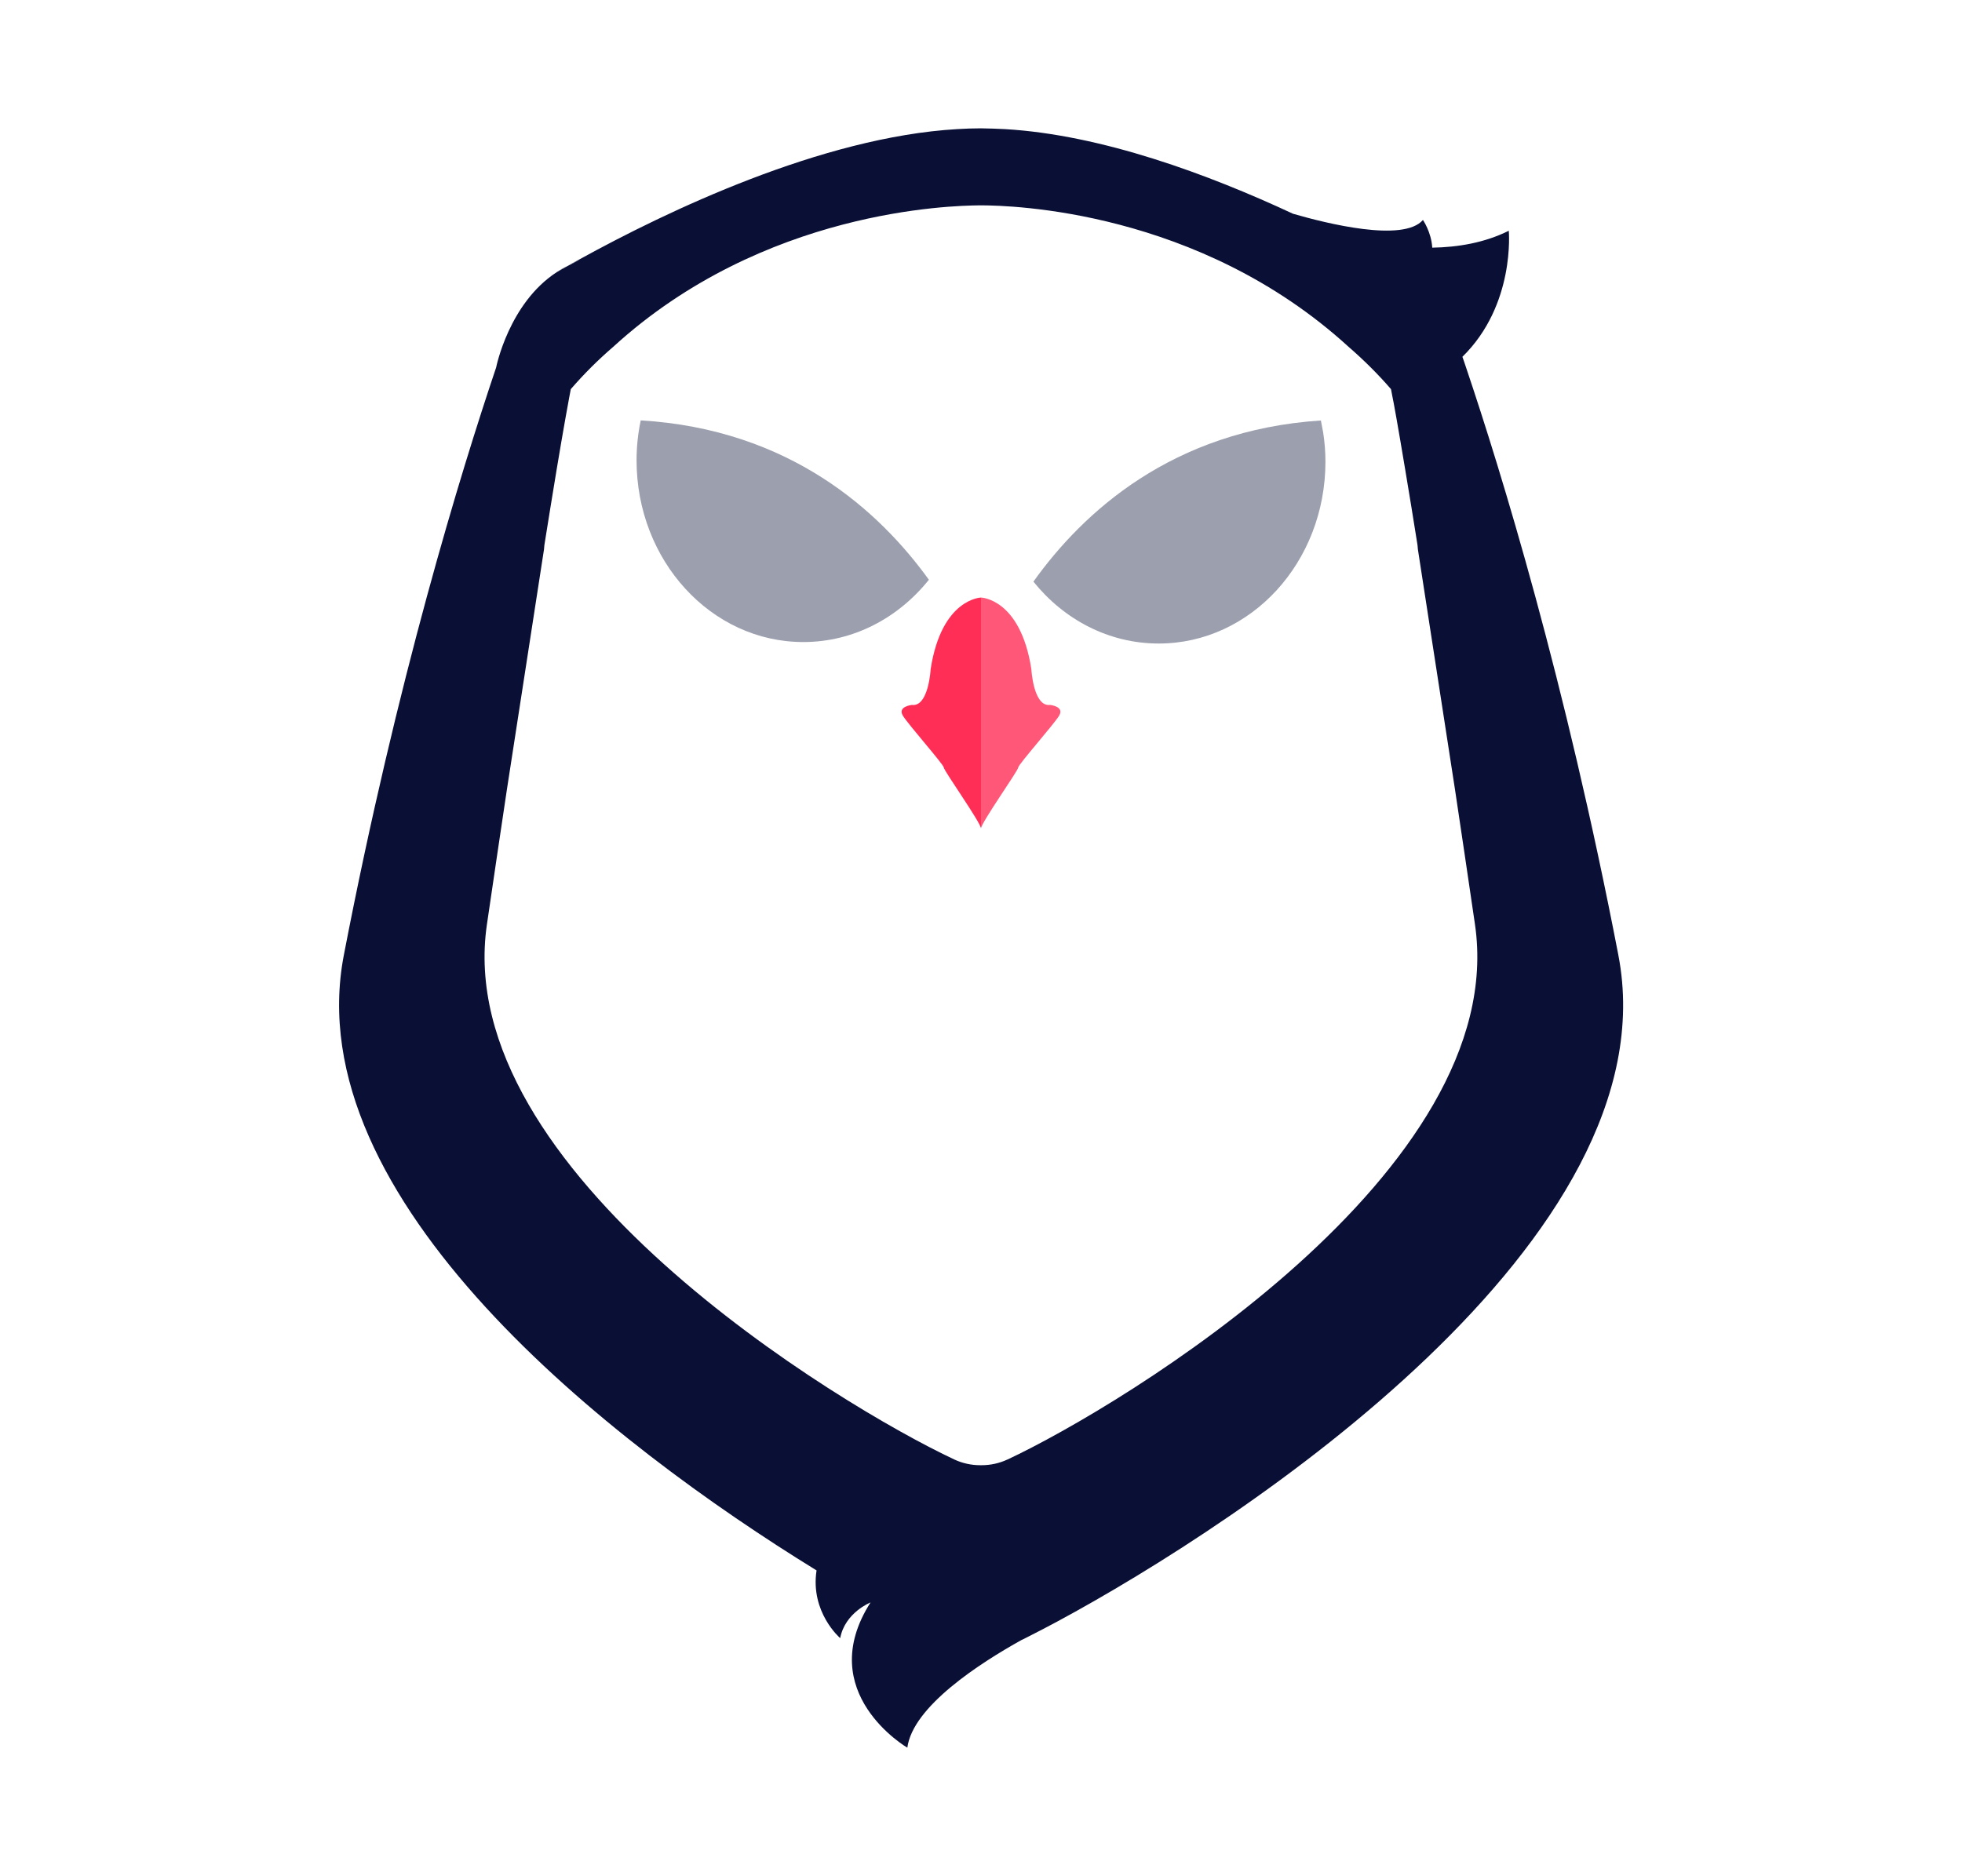 <svg xmlns="http://www.w3.org/2000/svg" id="Capa_1" viewBox="0 0 198.4 189.74"><defs><style>      .cls-1 {        opacity: .4;      }      .cls-1, .cls-2 {        fill: #090f35;      }      .cls-3 {        opacity: .8;      }      .cls-3, .cls-4 {        fill: #ff2e57;      }    </style></defs><g><path class="cls-1" d="M81.23,64.94c5.07,0,9.61-2.44,12.7-6.3-5.03-6.98-14.09-15.22-29.14-16.12-.27,1.3-.42,2.64-.42,4.03,0,10.16,7.55,18.39,16.86,18.39Z"></path><path class="cls-1" d="M117.17,65.09c9.31,0,16.86-8.23,16.86-18.39,0-1.01-.08-2-.23-2.96-.12-.63-.19-1.01-.23-1.21-15.05.98-24.08,9.31-29.07,16.3,3.09,3.84,7.62,6.26,12.67,6.26Z"></path></g><g><path class="cls-4" d="M99.2,60.44s-3.98.09-5.09,7.23c0,0-.2,3.85-1.9,3.63,0,0-1.46.15-.92,1.07.55.92,4.13,4.94,4.15,5.27s3.74,5.57,3.76,6.16v-23.36Z"></path><path class="cls-3" d="M99.2,60.44s3.98.09,5.09,7.23c0,0,.2,3.85,1.9,3.63,0,0,1.46.15.92,1.07-.55.92-4.13,4.94-4.15,5.27s-3.74,5.57-3.76,6.16v-23.36Z"></path></g><g><path class="cls-2" d="M56.3,27.51c.36-.2.72-.41,1.11-.63,0,0,0,0,0,0-.39.19-.76.4-1.11.63Z"></path><g><path class="cls-2" d="M148.24,37.17s0,0,0,0c0,0,.02,0,0,0Z"></path><path class="cls-2" d="M163.65,96.6c-5.37-27.84-11.85-48.9-15.4-59.43,0,0-.02,0,0,0-.12-.38-.25-.73-.37-1.08,5.37-5.26,4.69-12.75,4.69-12.75-2.43,1.21-5.13,1.67-7.74,1.71-.09-1.57-.94-2.8-.94-2.8-1.98,2.29-9.73.36-13.14-.63-8.56-3.99-19.35-7.99-29.13-8.56-.81-.04-1.62-.07-2.42-.08-.8,0-1.61.03-2.42.08-13.7.8-29.39,8.33-38.14,13.15-.23.17-.62.39-1.22.68-.39.22-.76.43-1.11.63-4.86,3.15-6.14,9.65-6.14,9.65-3.55,10.53-10.03,31.59-15.4,59.43-4.77,24.71,26.99,49.44,47.8,62.24-.65,4.25,2.39,6.85,2.39,6.85.49-2.59,3.07-3.61,3.07-3.61h0s0,0,0,0c-5.83,9.13,3.72,14.69,3.72,14.69.55-4.16,7.28-8.52,11.58-10.91.07-.03.14-.06.2-.09.18-.09.36-.18.55-.28h0c.85-.43,1.79-.92,2.8-1.46,0,0,0,0,0,0h0c18.67-10.05,62.31-38.75,56.77-67.42ZM101.88,147.62c-.83.39-1.73.58-2.62.58-.02,0-.04,0-.07,0-.02,0-.04,0-.07,0-.89,0-1.79-.19-2.62-.58-11.6-5.44-50.93-29.19-47.26-54.13.73-4.98,1.4-9.51,2.02-13.64l3.75-24.28c.01-.15.03-.3.04-.44.22-1.4.43-2.68.62-3.86h0c.91-5.62,1.47-8.79,1.78-10.46.03-.19.07-.38.1-.56.08-.43.14-.72.17-.89,1.34-1.55,2.78-2.98,4.29-4.28,15.2-13.89,34.25-14.28,37.03-14.31.03,0,.05,0,.08,0,.02,0,.04,0,.07,0,.02,0,.05,0,.07,0,.02,0,.05,0,.08,0,2.78.02,21.83.42,37.03,14.31,1.51,1.31,2.95,2.73,4.29,4.28.03.17.09.46.17.89.03.19.08.37.11.56.31,1.67.86,4.84,1.78,10.46h0c.19,1.18.4,2.46.62,3.86.02.14.03.29.04.44l3.75,24.28c.62,4.13,1.29,8.66,2.02,13.64,3.66,24.94-35.66,48.69-47.26,54.13Z"></path></g><path class="cls-2" d="M58.64,26.2c-.42.23-.83.46-1.22.68.6-.29.99-.51,1.22-.68Z"></path></g></svg>